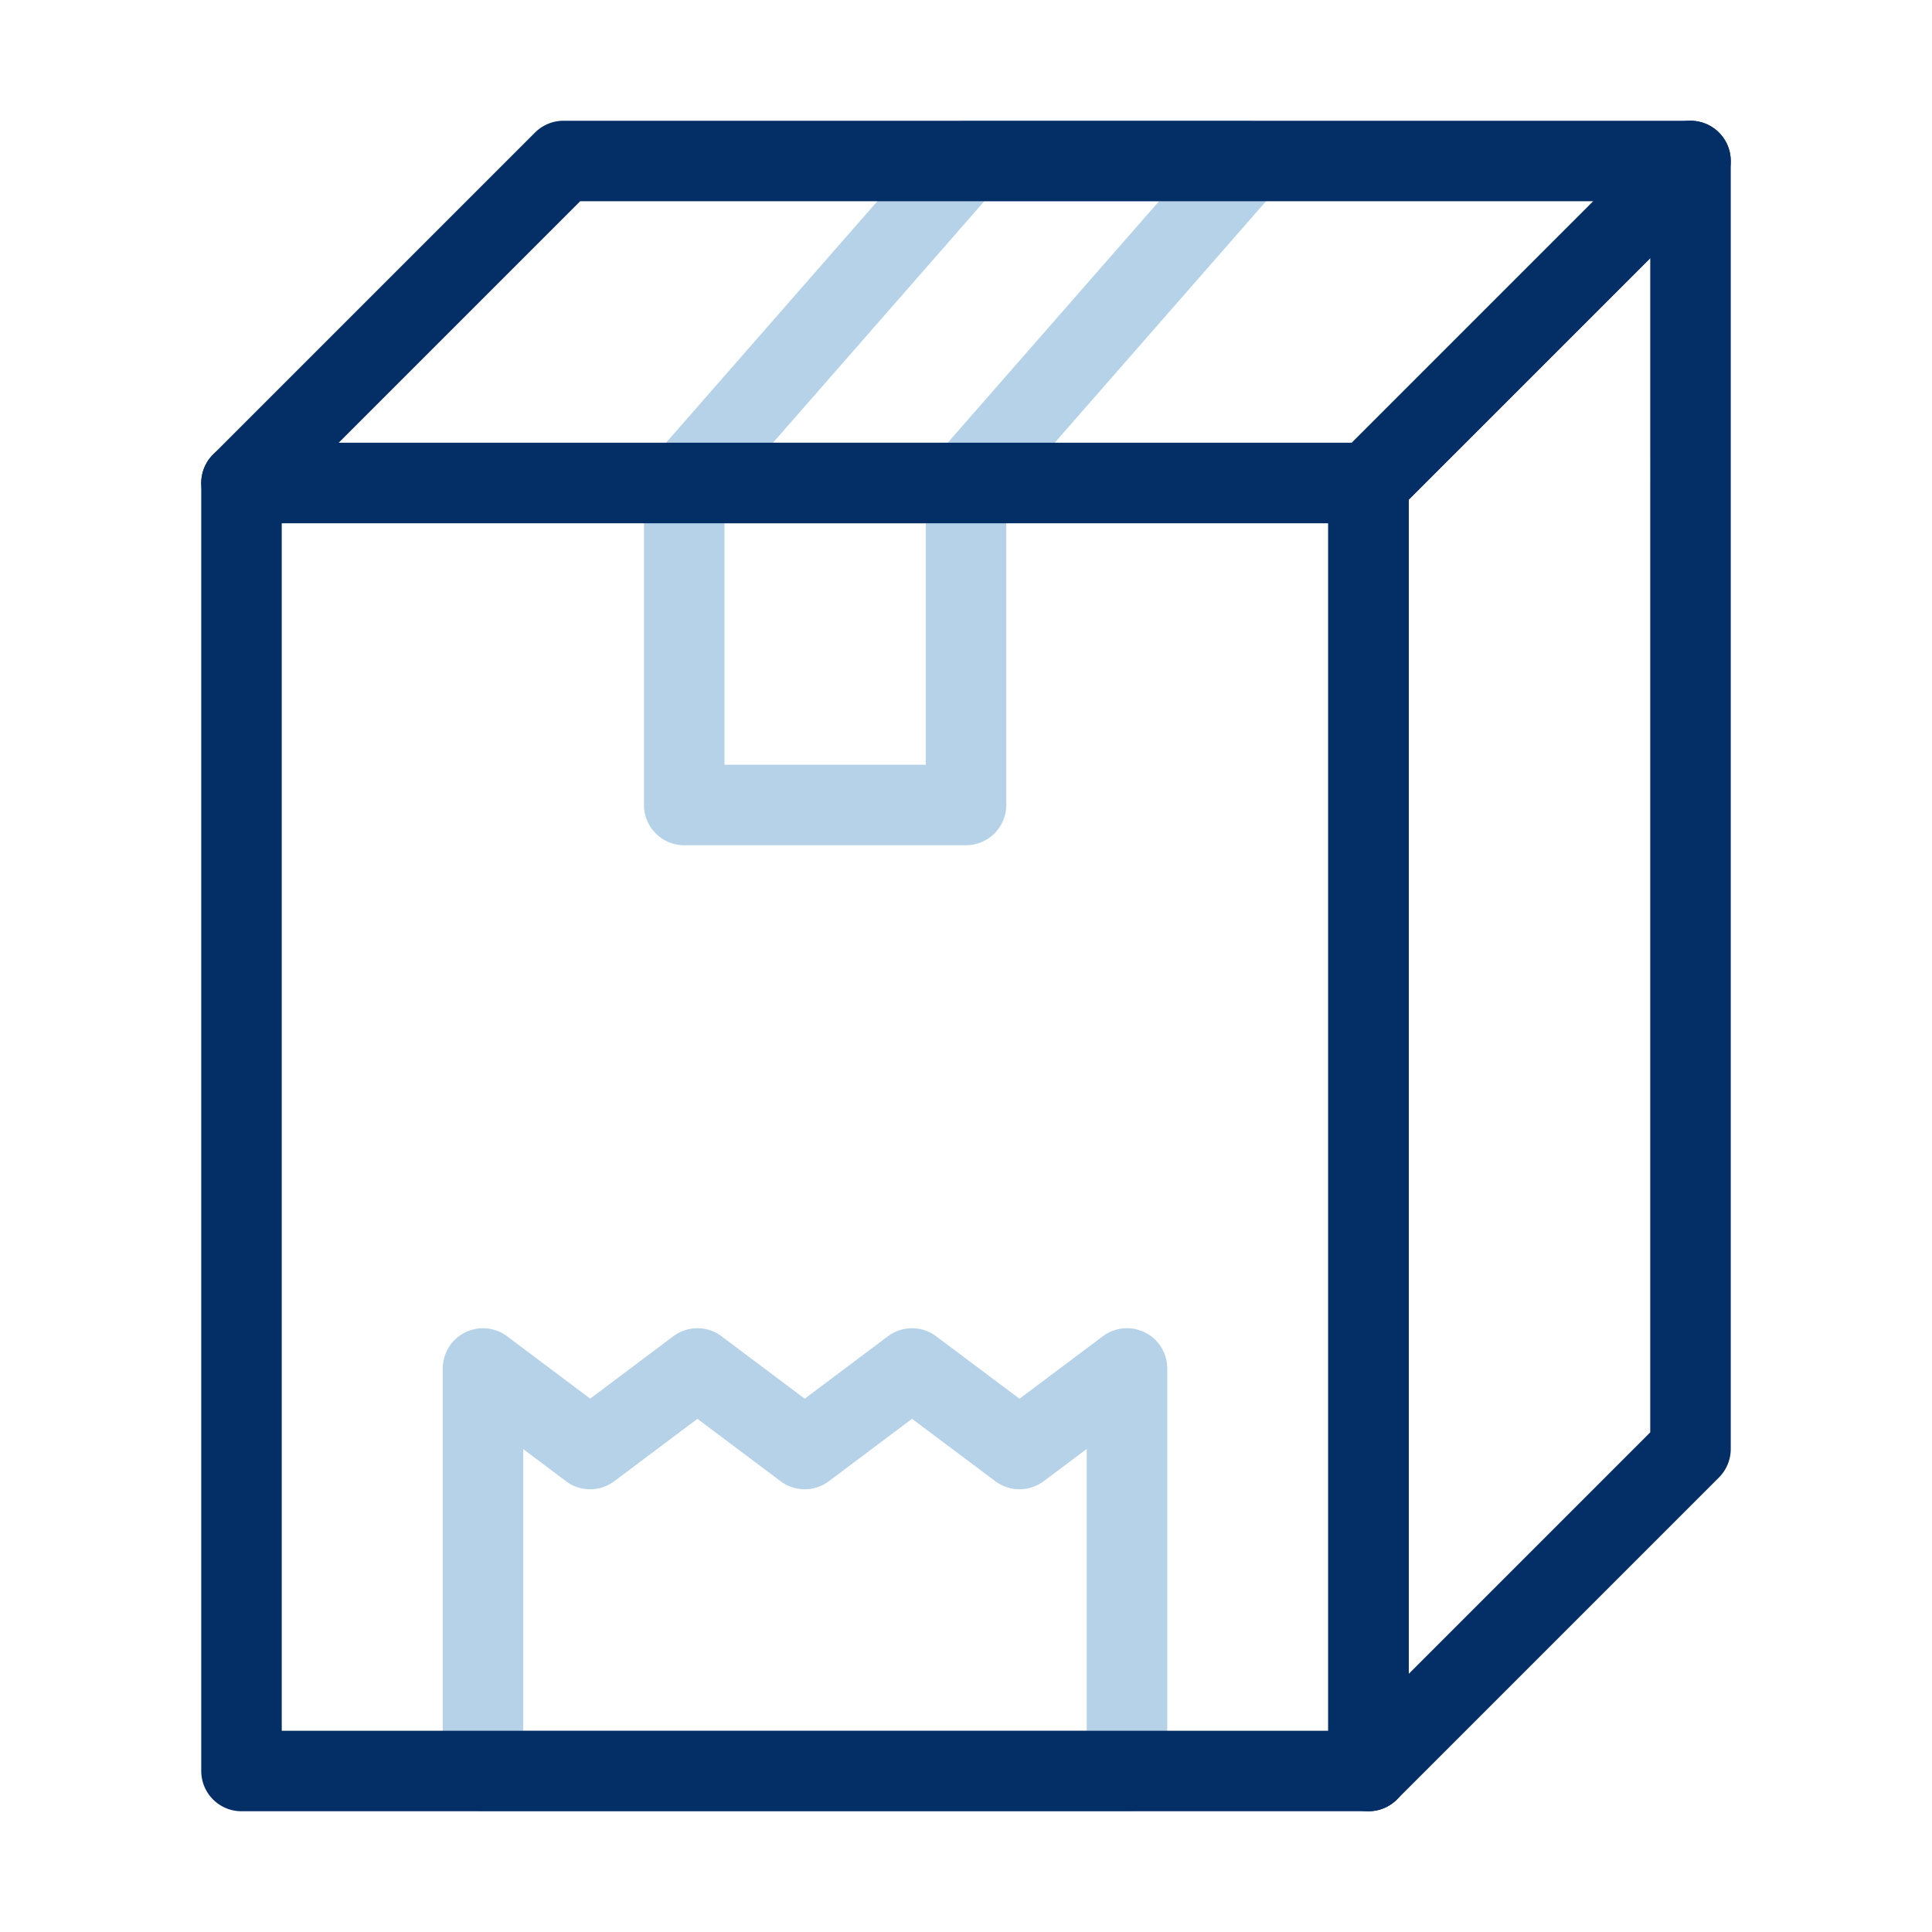 <svg xmlns="http://www.w3.org/2000/svg" width="512" height="512" viewBox="0 0 48 48" style="enable-background:new 0 0 512 512" xml:space="preserve"><g fill="#b5d2e8"><path d="M24 21h-7a1 1 0 0 1-1-1v-8a1 1 0 0 1 1-1h7a1 1 0 0 1 1 1v8a1 1 0 0 1-1 1zm-6-2h5v-6h-5z" data-original="#7fbde7"/><path d="M24 13h-7a1 1 0 0 1-.752-1.658l7-8A.997.997 0 0 1 24 3h7a1 1 0 0 1 .753 1.658l-7 8A.997.997 0 0 1 24 13zm-4.796-2h4.342l5.25-6h-4.342zM28 45H12a1 1 0 0 1-1-1V34a1 1 0 0 1 1.6-.8l2.063 1.549 2.064-1.549a.998.998 0 0 1 1.2 0l2.066 1.55 2.066-1.55a1 1 0 0 1 1.2 0l2.07 1.551 2.071-1.552A1 1 0 0 1 29 34v10a1 1 0 0 1-1 1zm-15-2h14v-7.002l-1.071.803a1.002 1.002 0 0 1-1.2 0l-2.07-1.551-2.066 1.55a.998.998 0 0 1-1.2 0l-2.066-1.55-2.065 1.55a.998.998 0 0 1-1.2 0L13 36.002z" data-original="#7fbde7"/></g><g fill="#042e66"><path d="M34 45H6a1 1 0 0 1-1-1V12a1 1 0 0 1 1-1h28a1 1 0 0 1 1 1v32a1 1 0 0 1-1 1zM7 43h26V13H7z" data-original="#232323"/><path d="M34 13H6a1 1 0 0 1-.707-1.707l8-8A1 1 0 0 1 14 3h28a1 1 0 0 1 .707 1.707l-8 8A1 1 0 0 1 34 13zM8.414 11h25.172l6-6H14.414z" data-original="#232323"/><path d="M34 45a1 1 0 0 1-1-1V12a1 1 0 0 1 .293-.707l8-8A1 1 0 0 1 43 4v32a1 1 0 0 1-.293.707l-8 8A1 1 0 0 1 34 45zm1-32.586v29.172l6-6V6.414z" data-original="#232323"/></g></svg>